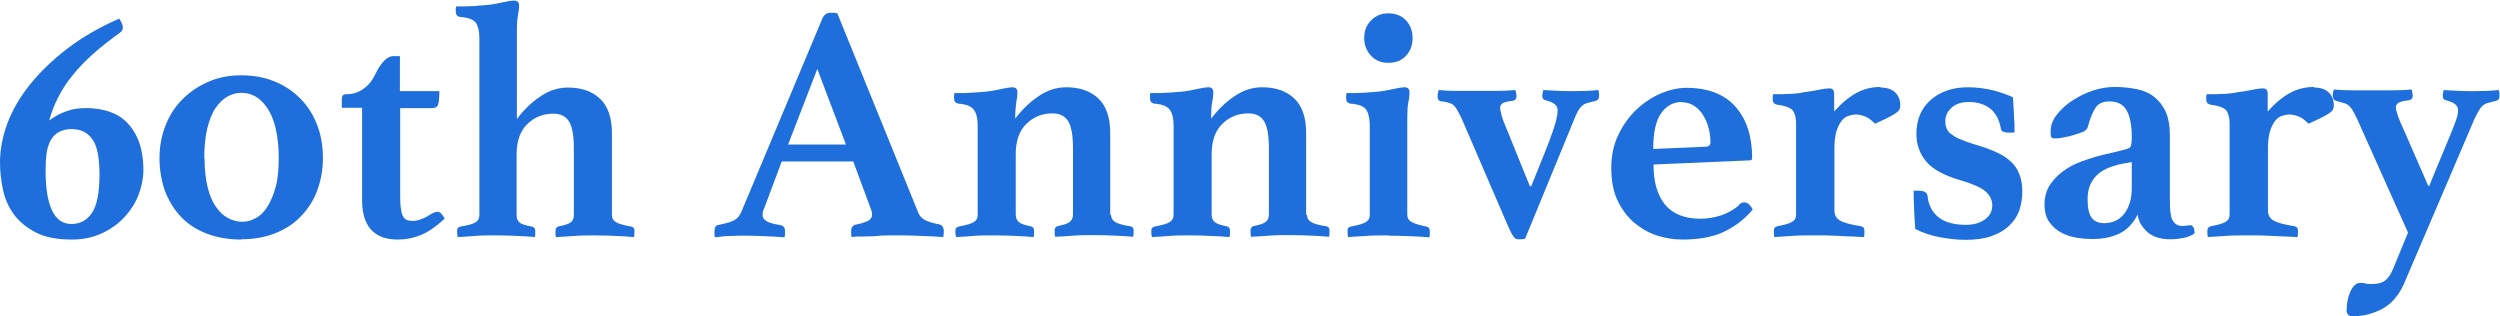 <?xml version="1.0" encoding="UTF-8"?><svg id="_レイヤー_2" xmlns="http://www.w3.org/2000/svg" viewBox="0 0 89.96 11.38"><defs><style>.cls-1{fill:#1e6edc;stroke-width:0px;}</style></defs><g id="_レイヤー_"><path class="cls-1" d="M1.78,4.33c.2-.15.41-.26.62-.33.21-.08.45-.11.7-.11.29,0,.56.04.81.12.25.08.47.21.65.39s.33.41.44.7c.1.28.16.62.16,1.02,0,.29-.06.58-.17.88-.11.29-.28.56-.5.8-.22.24-.49.44-.81.59-.32.15-.68.23-1.1.23-.52,0-.95-.08-1.28-.25-.33-.17-.59-.38-.79-.64-.19-.26-.33-.56-.4-.89-.07-.33-.11-.66-.11-.99,0-.47.09-.94.27-1.42.18-.48.45-.94.81-1.39.36-.45.81-.88,1.34-1.29.54-.41,1.16-.77,1.87-1.08.09.13.13.24.13.33,0,.07-.04.13-.11.18-.36.26-.68.51-.96.76-.28.25-.52.5-.73.76-.21.25-.38.52-.52.79-.14.27-.25.55-.33.85ZM2.63,4.64c-.22,0-.39.04-.53.12-.13.08-.23.19-.3.33-.06.14-.11.29-.13.47-.02.18-.03.36-.03.56,0,1.29.31,1.94.93,1.94.31,0,.56-.13.74-.4.18-.27.27-.73.27-1.38,0-.6-.08-1.02-.25-1.26s-.4-.37-.71-.37Z"/><path class="cls-1" d="M8.69,8.62c-.46,0-.87-.07-1.24-.21-.37-.14-.68-.34-.93-.6-.25-.26-.44-.57-.58-.93-.13-.36-.2-.76-.2-1.19,0-.41.07-.8.21-1.16.14-.36.34-.68.6-.94.26-.27.57-.48.93-.64.36-.16.76-.24,1.2-.24s.83.07,1.2.22.67.36.93.62c.26.26.46.58.6.94.14.36.21.76.21,1.2,0,.41-.07.79-.2,1.15s-.33.67-.58.93c-.25.27-.56.47-.93.62s-.78.22-1.24.22ZM7.36,5.69c0,.4.04.75.11,1.04.07.29.17.53.3.71.13.19.27.32.44.41.17.09.34.13.51.13.16,0,.32-.04.48-.13.16-.08.3-.22.42-.41.12-.19.22-.42.3-.71.08-.29.11-.64.11-1.05s-.04-.76-.11-1.06c-.07-.29-.17-.54-.3-.73s-.27-.33-.43-.42c-.16-.09-.33-.13-.5-.13s-.33.04-.5.13c-.16.09-.3.23-.43.41-.13.19-.22.43-.3.73-.07.3-.11.66-.11,1.08Z"/><path class="cls-1" d="M15.54,7.69c.08-.05.15-.07.21-.07.08,0,.17.09.25.25-.34.31-.64.51-.89.6-.25.1-.52.15-.8.15-.16,0-.32-.02-.47-.06-.15-.04-.28-.11-.41-.22-.12-.1-.22-.25-.29-.43-.07-.18-.11-.41-.11-.7v-3.33h-.73v-.3s0-.07.02-.12.06-.07.15-.07c.22,0,.42-.06.6-.19.19-.12.33-.31.45-.56.09-.19.19-.33.3-.45.11-.11.22-.17.32-.17h.25v1.26h1.42c0,.26-.02.42-.05.5-.04.07-.1.11-.2.11h-1.16v2.99c0,.24,0,.43.02.58s.04.25.08.32c.04.07.09.12.15.14.06.02.13.03.21.03.09,0,.19-.02.31-.07.12-.04.24-.11.36-.19Z"/><path class="cls-1" d="M19.26,8.53c-.21-.02-.43-.03-.65-.04-.23-.01-.47-.02-.73-.02-.31,0-.58,0-.79.02s-.42.03-.62.04c-.02-.08-.02-.16-.02-.23,0-.06.01-.09.04-.11.03-.02.06-.03.09-.04.26-.04.44-.09.53-.15.1-.06.14-.15.14-.27V1.38c0-.24-.04-.43-.12-.55-.08-.12-.27-.2-.57-.22-.11-.02-.16-.08-.16-.19v-.09s0-.07.02-.1c.05,0,.12,0,.21,0,.09,0,.19,0,.3-.01.1,0,.21,0,.31-.02.11,0,.2-.02.29-.02.2-.02.4-.06.58-.1s.31-.06.38-.06c.13,0,.19.06.19.18,0,.09-.01.2-.04.35s-.04.34-.04.6v3.13c.26-.34.54-.61.86-.82.31-.21.64-.31.98-.31.49,0,.88.14,1.16.41.28.27.42.69.42,1.23v2.95c0,.11.05.2.14.25.09.06.27.11.54.16.03,0,.06.02.09.04s.04.06.04.11c0,.07,0,.15-.02.23-.21-.02-.42-.03-.63-.04s-.47-.02-.79-.02c-.26,0-.5,0-.73.02s-.44.03-.65.04c-.02-.03-.02-.07-.02-.11v-.12c0-.09.04-.14.13-.16.22-.04.36-.09.43-.15.07-.06.1-.14.1-.27v-2.37c0-.48-.06-.8-.18-.99-.12-.18-.3-.27-.56-.27-.36,0-.67.12-.93.37-.26.25-.39.61-.39,1.1v2.17c0,.12.03.21.1.27.06.06.21.11.44.15.09.02.13.07.13.16v.12s0,.08-.02.11Z"/><path class="cls-1" d="M30.67,5.81h-2.54l-.63,1.68s-.04.08-.05.13c0,.05-.01.09-.01.11,0,.09.04.16.13.22.08.06.26.11.51.15.11.02.17.09.17.23,0,.06,0,.13-.02.21-.22-.02-.45-.03-.69-.04s-.48-.02-.71-.02c-.16,0-.33,0-.51.01-.18,0-.38.02-.59.05-.02-.03-.02-.07-.02-.11v-.1c0-.15.05-.23.16-.24.25-.05.43-.1.54-.16.11-.06.2-.15.26-.29l2.92-6.97c.06-.14.16-.21.29-.21.04,0,.08,0,.12,0,.04,0,.09.01.13.02l2.92,7.19c.05.12.14.21.28.27.14.06.29.1.45.13.12.02.18.11.18.24,0,.06,0,.14-.02.22-.26-.02-.51-.03-.76-.04-.25-.01-.48-.02-.7-.02-.11,0-.25,0-.41,0-.16,0-.33,0-.5.02s-.34.01-.5.02c-.17,0-.31,0-.42.02-.02-.03-.02-.07-.02-.11v-.1c0-.07.01-.13.04-.16s.06-.06.09-.07c.21-.04.37-.09.47-.14.1-.05.15-.13.15-.24,0-.05-.01-.11-.04-.18l-.64-1.73ZM30.44,5.2l-1.03-2.72-1.05,2.72h2.08Z"/><path class="cls-1" d="M39.98,7.73c0,.11.05.2.15.26.1.06.27.11.53.15.03,0,.06.02.09.04s.04.06.04.11c0,.05,0,.09,0,.13s-.01.07-.02.1c-.21-.02-.42-.03-.63-.04s-.47-.02-.79-.02c-.26,0-.5,0-.73.02s-.44.03-.65.04c-.02-.04-.02-.12-.02-.23,0-.09.04-.14.13-.16.21-.04.35-.09.42-.15.07-.06.11-.14.11-.27v-2.37c0-.48-.06-.8-.18-.99-.12-.18-.3-.27-.56-.27-.36,0-.67.12-.93.37-.26.25-.39.61-.39,1.1v2.17c0,.12.04.21.11.27.07.06.21.11.42.15.09.02.13.07.13.16,0,.11,0,.19-.02.23-.21-.02-.43-.03-.65-.04-.23-.01-.47-.02-.73-.02-.31,0-.58,0-.79.02s-.42.03-.62.04c0-.03-.01-.07-.02-.1,0-.04,0-.08,0-.13,0-.06.01-.09.04-.11.03-.02.06-.03.09-.04.26-.05.44-.1.53-.16.1-.06.14-.14.14-.27v-3.2c0-.24-.04-.43-.13-.56-.09-.13-.27-.21-.56-.23-.11-.02-.16-.09-.16-.19v-.09s0-.07.02-.1c.05,0,.12,0,.21,0,.09,0,.19,0,.3-.01.1,0,.21-.01.31-.02.11,0,.2-.02.29-.02.2-.02.4-.06.58-.1.19-.04.31-.06.38-.06.13,0,.19.06.19.18,0,.09-.01.21-.04.35-.02.15-.04.35-.04.6.26-.34.54-.61.86-.82.31-.21.64-.31.98-.31.49,0,.88.14,1.16.41.28.27.42.69.42,1.23v2.95Z"/><path class="cls-1" d="M47.03,7.73c0,.11.05.2.15.26.1.06.27.11.53.15.03,0,.06.02.09.04s.04.06.04.11c0,.05,0,.09,0,.13s-.01.07-.02.1c-.21-.02-.42-.03-.63-.04s-.47-.02-.79-.02c-.26,0-.5,0-.73.02s-.44.03-.65.04c-.02-.04-.02-.12-.02-.23,0-.09.04-.14.13-.16.21-.04.35-.09.42-.15.07-.06.11-.14.11-.27v-2.37c0-.48-.06-.8-.18-.99-.12-.18-.3-.27-.56-.27-.36,0-.67.12-.93.37-.26.25-.39.61-.39,1.1v2.17c0,.12.04.21.11.27.07.06.21.11.42.15.09.02.13.07.13.16,0,.11,0,.19-.02.23-.21-.02-.43-.03-.65-.04-.23-.01-.47-.02-.73-.02-.31,0-.58,0-.79.02s-.42.03-.62.04c0-.03-.01-.07-.02-.1,0-.04,0-.08,0-.13,0-.06.01-.09.04-.11.03-.02.06-.03.09-.04.26-.05.44-.1.53-.16.1-.06.14-.14.14-.27v-3.2c0-.24-.04-.43-.13-.56-.09-.13-.27-.21-.56-.23-.11-.02-.16-.09-.16-.19v-.09s0-.07.02-.1c.05,0,.12,0,.21,0,.09,0,.19,0,.3-.01.1,0,.21-.01.31-.02.11,0,.2-.02.29-.02.2-.02.4-.06.58-.1.19-.04.31-.06.38-.06.13,0,.19.06.19.18,0,.09-.01.21-.04.35s-.04.35-.04.6c.26-.34.54-.61.86-.82.31-.21.64-.31.98-.31.49,0,.88.14,1.16.41.28.27.42.69.42,1.23v2.95Z"/><path class="cls-1" d="M49.97,8.47c-.31,0-.58,0-.81.02-.23.01-.44.03-.65.04-.02-.08-.02-.16-.02-.23,0-.06.01-.09.04-.11.03-.02.06-.03.09-.04.26-.05.44-.1.53-.16.1-.06.14-.14.14-.27v-3.2c0-.24-.04-.43-.12-.56-.08-.13-.27-.21-.57-.23-.11-.02-.16-.08-.16-.19v-.09s0-.07.02-.1c.05,0,.12,0,.21,0,.09,0,.19,0,.3-.01.1,0,.21-.01.31-.02.11,0,.2-.02.29-.02.2-.02.4-.06.58-.1.19-.04.31-.06.38-.06.13,0,.19.06.19.18,0,.09-.01.21-.04.35s-.04.35-.04.6v3.45c0,.12.05.21.16.27.1.06.28.11.52.16.09.02.13.07.13.16v.12s0,.08-.02.11c-.2-.02-.42-.03-.65-.04-.23-.01-.51-.02-.82-.02ZM49.09,1.37c0-.26.08-.47.25-.64s.37-.25.62-.25.47.08.63.25.24.38.24.64-.08.47-.24.64-.37.25-.63.25-.46-.08-.62-.25-.25-.38-.25-.64Z"/><path class="cls-1" d="M55.1,6.7c.19-.48.35-.87.48-1.19s.22-.57.29-.77c.07-.2.12-.36.14-.48.03-.12.04-.22.04-.3,0-.16-.13-.27-.39-.34-.06-.02-.1-.03-.12-.05-.02-.02-.04-.06-.04-.13,0-.02,0-.05.01-.09s.02-.07.02-.11c.32.02.67.04,1.05.04.34,0,.65-.01.93-.04.02.04.03.08.03.13,0,.05,0,.08,0,.1,0,.09-.05.15-.16.17-.11.02-.2.05-.27.07-.07.02-.13.05-.18.1-.05.04-.1.1-.14.17-.04.07-.08.16-.13.28l-1.78,4.33s-.08.02-.13.02h-.13c-.06,0-.11-.03-.16-.1s-.12-.2-.21-.41l-1.66-3.85c-.06-.12-.11-.22-.15-.29-.04-.07-.09-.13-.13-.17s-.1-.07-.17-.09c-.06-.02-.15-.04-.25-.05-.11,0-.16-.07-.16-.19,0-.06.01-.13.04-.22.2.02.4.03.59.03s.45,0,.76,0c.29,0,.54,0,.76,0,.22,0,.44-.01.65-.03.02.09.04.16.04.21,0,.11-.05.17-.16.18-.19.02-.31.06-.36.1s-.07.1-.07.16c0,.04.02.12.05.25.03.13.12.35.25.66l.77,1.9Z"/><path class="cls-1" d="M62.58,7.36c.07-.06.14-.08.19-.08.04,0,.09.02.14.05.05.04.11.11.16.21-.31.37-.68.64-1.08.82s-.89.26-1.45.26c-.31,0-.62-.05-.93-.15-.3-.1-.57-.26-.82-.47-.24-.21-.44-.48-.59-.8-.15-.32-.22-.71-.22-1.16s.09-.85.26-1.2.39-.66.66-.91c.27-.25.56-.44.87-.57s.62-.2.91-.2c.78,0,1.37.23,1.77.68.4.45.6,1.07.6,1.85,0,.06-.03.08-.09.08l-3.46.15c0,.63.14,1.11.42,1.45.28.33.7.5,1.27.5.25,0,.49-.04.74-.12.24-.08.45-.2.64-.36ZM60.52,3.67c-.31,0-.56.14-.75.41-.19.27-.28.7-.28,1.28l1.88-.08c.12,0,.18-.06.18-.16,0-.15-.02-.31-.06-.48-.04-.17-.1-.32-.19-.47-.08-.14-.19-.26-.32-.35-.13-.09-.28-.14-.46-.14Z"/><path class="cls-1" d="M67.67,3.15c.23,0,.41.06.53.18.12.12.18.27.18.46,0,.06-.01.1-.03.15-.02.04-.06.08-.13.13-.07.05-.16.1-.28.16-.12.06-.28.14-.47.22-.13-.13-.25-.22-.36-.26-.11-.04-.22-.07-.32-.07-.1,0-.19.02-.28.05-.09.03-.18.09-.25.19-.07.09-.13.22-.18.37-.04.15-.07.35-.07.59v2.25c0,.16.06.28.19.36.13.08.38.15.76.21.09.02.13.07.13.16,0,.11,0,.19-.02.23-.11,0-.23-.01-.39-.02-.15,0-.31-.01-.48-.02s-.34-.01-.5-.02c-.17,0-.31,0-.44,0-.31,0-.57,0-.79.02-.22.01-.42.03-.62.04-.02-.04-.02-.12-.02-.23,0-.09.04-.14.13-.16.26-.05.44-.1.53-.16.1-.06.14-.14.14-.27v-3.26c0-.19-.03-.33-.1-.45-.07-.11-.26-.19-.57-.23-.11-.02-.17-.08-.17-.18v-.1s0-.07.02-.1c.05,0,.12,0,.21,0,.09,0,.19,0,.29-.01.1,0,.21,0,.31-.02.11,0,.2-.02.28-.04.18-.02.36-.05.55-.09.19-.04.32-.05.38-.05.11,0,.17.06.17.18v.65c.28-.31.55-.53.81-.67s.54-.21.86-.21Z"/><path class="cls-1" d="M72.19,4.76c-.11,0-.18-.05-.19-.13-.06-.33-.19-.57-.39-.73-.2-.15-.46-.23-.76-.23-.27,0-.48.07-.63.21-.15.14-.22.3-.22.48,0,.09.01.17.04.24.02.07.07.14.15.21.08.06.18.13.32.19.14.06.32.13.56.2.27.08.52.17.73.26.21.09.39.2.53.33.15.13.26.28.33.47.08.18.11.4.11.65,0,.23-.04.46-.11.67-.08.21-.2.39-.37.55-.17.16-.38.28-.64.37-.26.09-.57.13-.93.13-.26,0-.56-.03-.89-.09s-.64-.16-.91-.3c-.02-.21-.03-.43-.04-.67s-.02-.47-.02-.71h.16c.09,0,.17.01.23.04.06.03.1.07.11.14.03.34.17.6.4.78.23.18.56.27.97.27.28,0,.51-.06.69-.19s.27-.3.27-.51c0-.19-.08-.36-.24-.5-.16-.14-.45-.27-.89-.4-.59-.17-1-.39-1.24-.67-.24-.28-.36-.61-.36-1,0-.51.17-.92.51-1.22s.79-.46,1.34-.46c.31,0,.62.04.91.11.29.08.53.16.71.25,0,.06.02.15.02.26,0,.11.02.23.02.35s.01.25.02.36c0,.12,0,.22,0,.3h-.3Z"/><path class="cls-1" d="M78.79,8.1c.12,0,.18.1.18.3-.1.07-.24.13-.39.16s-.32.05-.48.05c-.36,0-.64-.09-.84-.27-.19-.18-.31-.38-.34-.62-.16.32-.38.55-.65.68-.27.13-.59.2-.95.2-.17,0-.36-.01-.56-.04s-.4-.09-.57-.18c-.17-.09-.32-.21-.44-.38-.12-.16-.18-.38-.18-.64,0-.3.08-.55.23-.76.15-.21.34-.38.57-.53s.48-.25.76-.34c.27-.09.53-.16.77-.21.1-.02.21-.05.33-.08.11-.03.2-.05.27-.07.09-.02.15-.06.17-.1.02-.04.04-.16.04-.34,0-.41-.06-.73-.18-.95-.12-.22-.33-.33-.62-.33-.23,0-.4.07-.5.22-.1.15-.2.38-.28.69-.02.09-.1.16-.21.2-.12.04-.26.09-.44.14-.1.02-.2.04-.3.06s-.19.02-.27.02c-.05,0-.08-.02-.1-.05-.02-.04-.02-.11-.02-.21,0-.2.07-.4.22-.59s.34-.37.56-.51c.23-.15.47-.27.74-.36.27-.09.53-.13.78-.13.3,0,.57.03.81.08.24.05.45.14.62.28s.31.31.41.53c.1.22.15.51.15.85v2.13c0,.28,0,.49.02.62s.03.23.07.29c.07.14.19.22.34.22.06,0,.12,0,.16-.01s.09-.01.13-.01ZM76.71,5.83l-.27.05c-.19.03-.36.08-.52.14-.16.06-.3.14-.42.24-.12.1-.21.23-.28.38-.07.15-.1.33-.1.54,0,.31.05.53.15.66.1.13.25.19.44.19.31,0,.55-.11.73-.34s.27-.54.27-.94v-.91Z"/><path class="cls-1" d="M83.27,3.15c.23,0,.41.06.53.18.12.12.18.27.18.46,0,.06-.01.1-.03.15-.02.04-.06.08-.13.13-.07.05-.16.1-.28.16-.12.06-.28.14-.47.22-.13-.13-.25-.22-.36-.26-.11-.04-.22-.07-.32-.07-.1,0-.19.02-.28.05-.09.03-.18.09-.25.19-.07.09-.13.22-.18.37-.04.15-.07.35-.07.59v2.25c0,.16.06.28.19.36.13.08.38.15.76.21.09.02.13.07.13.16,0,.11,0,.19-.02.23-.11,0-.23-.01-.39-.02-.15,0-.31-.01-.48-.02s-.34-.01-.5-.02c-.17,0-.31,0-.44,0-.31,0-.57,0-.79.02-.22.01-.42.03-.62.04-.02-.04-.02-.12-.02-.23,0-.09.04-.14.13-.16.26-.05.44-.1.53-.16.1-.06.14-.14.14-.27v-3.26c0-.19-.03-.33-.1-.45-.07-.11-.26-.19-.57-.23-.11-.02-.17-.08-.17-.18v-.1s0-.07.02-.1c.05,0,.12,0,.21,0,.09,0,.19,0,.29-.01.1,0,.21,0,.31-.02.11,0,.2-.02.28-.04.18-.02.36-.05.55-.09.19-.04.32-.05.38-.05.11,0,.17.06.17.18v.65c.28-.31.55-.53.81-.67s.54-.21.86-.21Z"/><path class="cls-1" d="M87.41,6.7c.19-.48.36-.87.49-1.19.13-.31.24-.57.32-.77.08-.2.14-.36.18-.48.04-.12.05-.22.05-.3,0-.16-.13-.27-.39-.34-.06-.02-.1-.03-.12-.05s-.04-.06-.04-.13c0-.02,0-.05.01-.09s.02-.07.02-.11c.32.02.67.04,1.05.04.34,0,.65-.01.93-.04.02.04.03.08.03.13,0,.05,0,.08,0,.1,0,.09-.05.15-.16.17-.11.02-.2.05-.27.07-.07.02-.13.05-.18.1-.05.04-.09.1-.13.17-.04.07-.09.16-.15.28l-2.54,5.94c-.19.43-.45.73-.78.91-.33.18-.7.27-1.08.27-.07,0-.13-.02-.16-.06s-.05-.08-.05-.13c0-.27.05-.51.14-.71.1-.2.21-.3.34-.3.07,0,.14,0,.19.02s.14.02.24.02c.21,0,.37-.04.48-.13.11-.08.2-.22.28-.41l.54-1.31-1.85-4.13c-.06-.12-.11-.22-.15-.28-.04-.07-.09-.12-.13-.16-.05-.04-.1-.07-.17-.09-.06-.02-.15-.04-.25-.07-.11-.02-.16-.09-.16-.21,0-.05.01-.12.04-.21.19.02.4.03.62.03.22,0,.48,0,.8,0,.29,0,.54,0,.75,0s.42-.01.63-.03c.02.09.04.16.04.21,0,.11-.05.17-.16.18-.19.02-.32.06-.37.1-.05.04-.08.1-.08.16,0,.04.02.13.06.25.04.13.13.35.27.65l.83,1.9Z"/></g></svg>